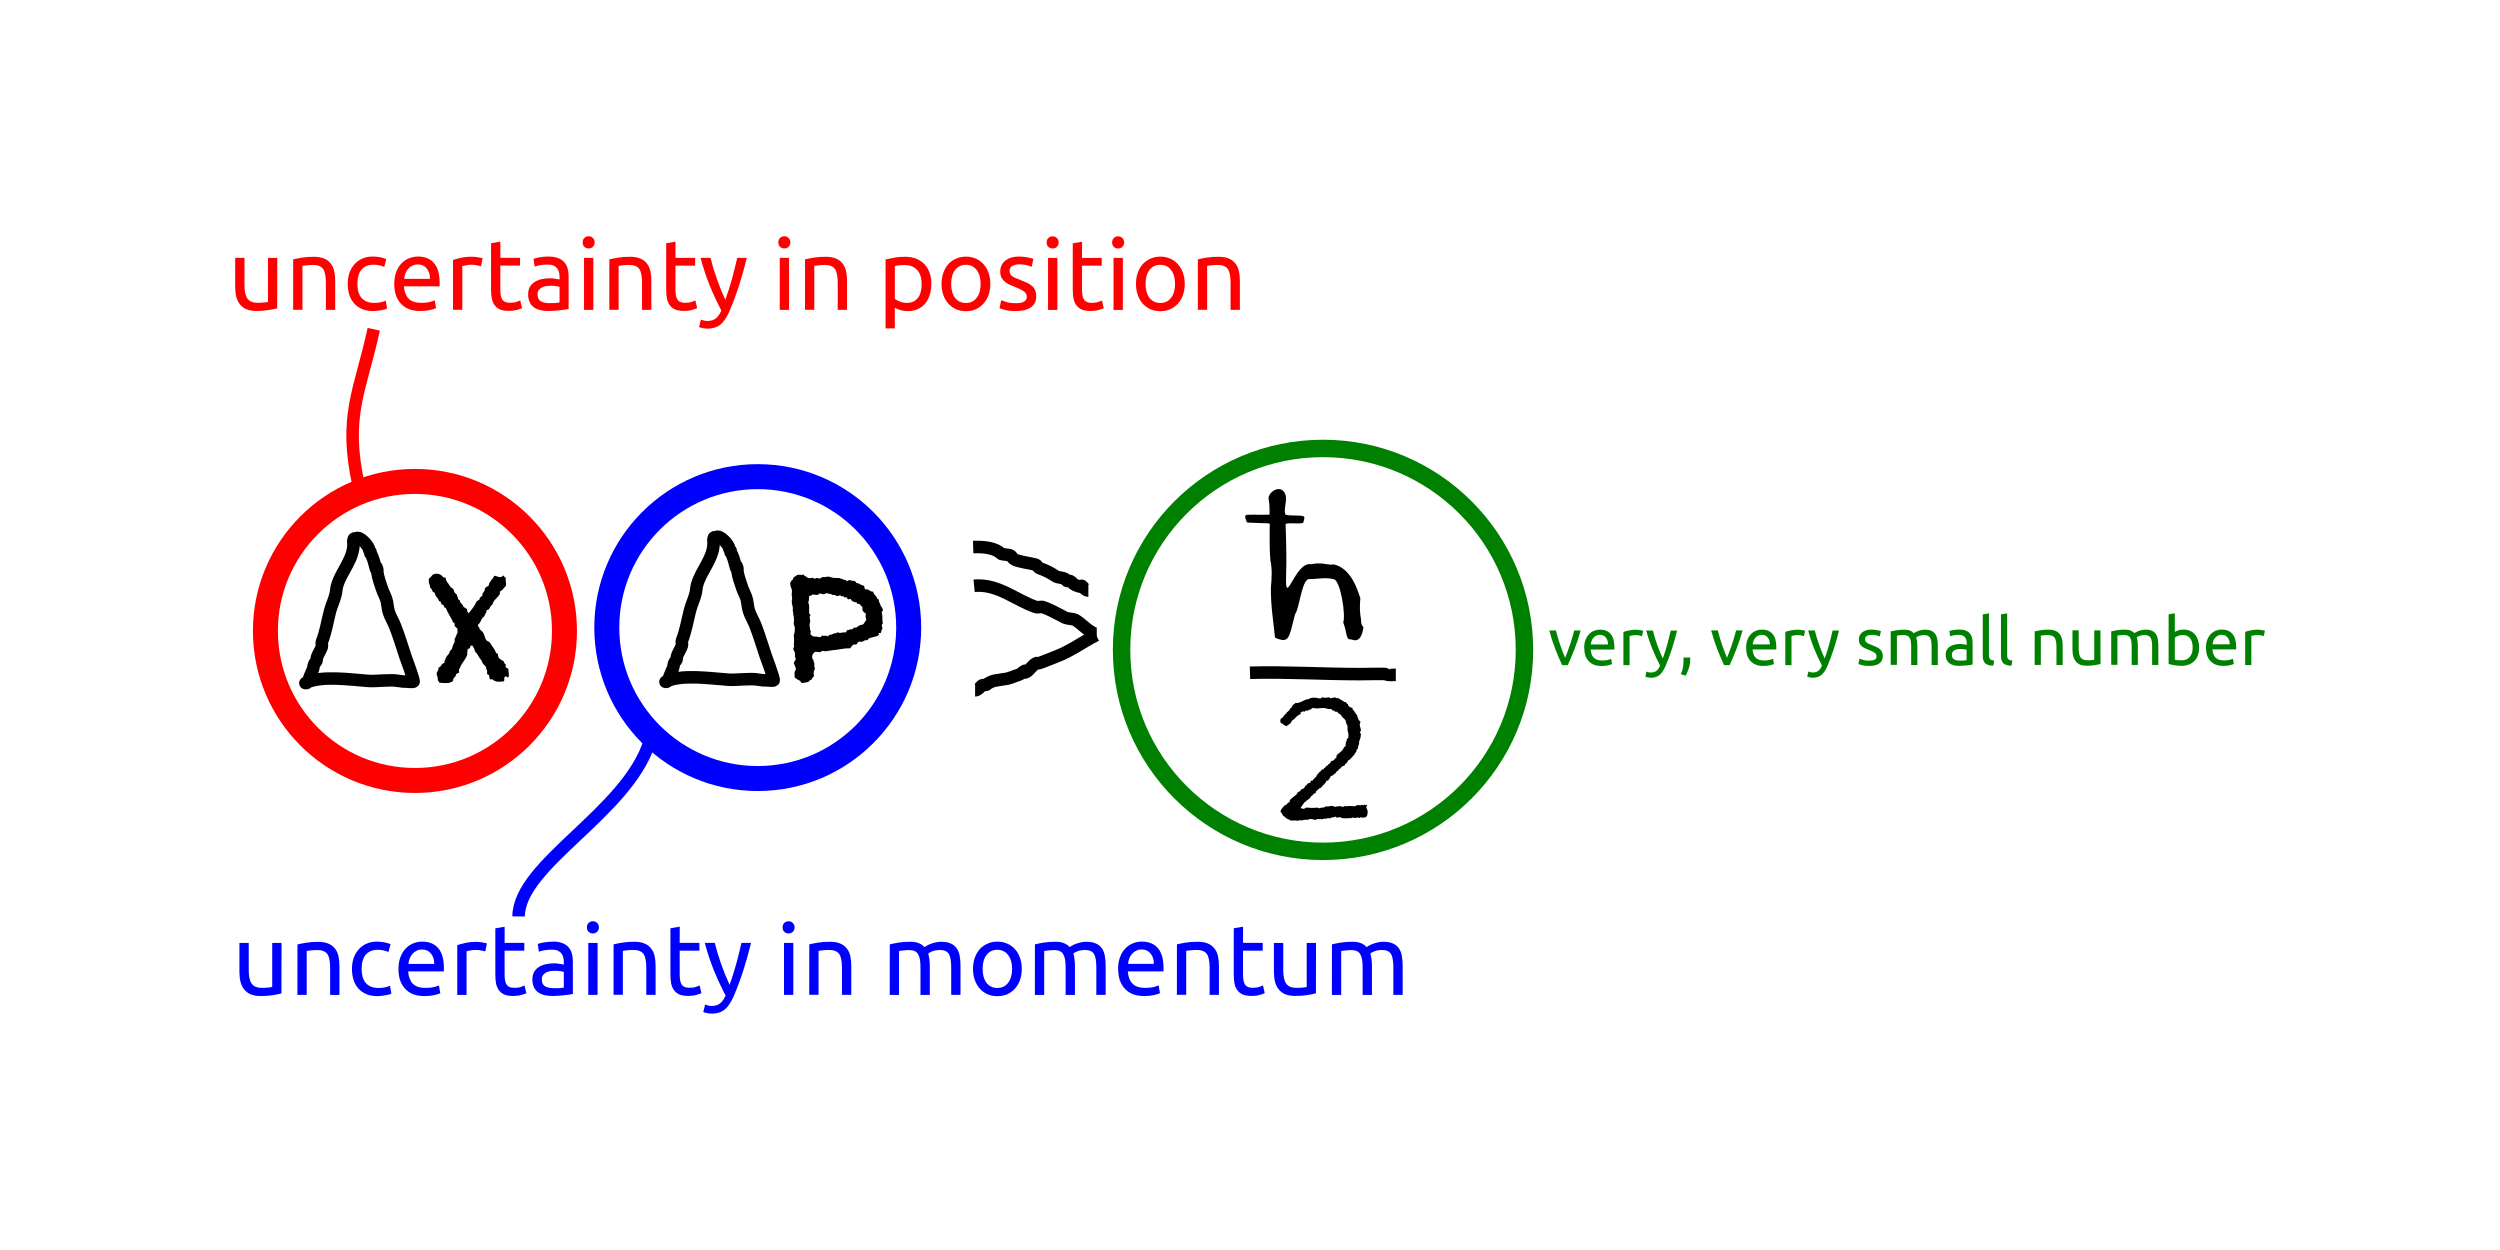 <svg xmlns="http://www.w3.org/2000/svg" viewBox="0 0 52.917 26.458"><g transform="translate(4.397 1.436)"><circle cx="4.386" cy="11.919" r="3.165" fill="none" stroke="red" stroke-width=".529" stroke-dashoffset="420" stroke-linejoin="round" stroke-linecap="round" paint-order="stroke fill markers"/><path fill="none" stroke="red" stroke-width=".265" d="M 3.199,8.857 C 2.868,7.375 3.224,6.863 3.514,5.534"/><path fill="red" d="m 1.47,5.091 q -0.068,0.017 -0.18,0.036 -0.11,0.019 -0.256,0.019 -0.127,0 -0.214,-0.036 -0.087,-0.038 -0.14,-0.106 -0.053,-0.068 -0.076,-0.159 -0.023,-0.093 -0.023,-0.205 v -0.618 h 0.197 v 0.576 q 0,0.201 0.064,0.288 0.064,0.087 0.214,0.087 0.032,0 0.066,-0.002 0.034,-0.002 0.064,-0.004 0.03,-0.004 0.053,-0.006 0.025,-0.004 0.036,-0.008 v -0.929 h 0.197 z m 0.339,-1.037 q 0.068,-0.017 0.18,-0.036 0.112,-0.019 0.258,-0.019 0.131,0 0.218,0.038 0.087,0.036 0.138,0.104 0.053,0.066 0.074,0.159 0.021,0.093 0.021,0.205 v 0.618 h -0.197 v -0.576 q 0,-0.102 -0.015,-0.174 -0.013,-0.072 -0.044,-0.116 -0.032,-0.044 -0.085,-0.064 -0.053,-0.021 -0.131,-0.021 -0.032,0 -0.066,0.002 -0.034,0.002 -0.066,0.006 -0.03,0.002 -0.055,0.006 -0.023,0.004 -0.034,0.006 v 0.929 h -0.197 z m 1.694,1.094 q -0.133,0 -0.235,-0.042 -0.099,-0.042 -0.169,-0.119 -0.068,-0.076 -0.102,-0.18 -0.034,-0.106 -0.034,-0.233 0,-0.127 0.036,-0.233 0.038,-0.106 0.106,-0.182 0.068,-0.078 0.165,-0.121 0.099,-0.044 0.22,-0.044 0.074,0 0.148,0.013 0.074,0.013 0.142,0.04 l -0.044,0.167 q -0.044,-0.021 -0.104,-0.034 -0.057,-0.013 -0.123,-0.013 -0.165,0 -0.254,0.104 -0.087,0.104 -0.087,0.303 0,0.089 0.019,0.163 0.021,0.074 0.064,0.127 0.044,0.053 0.112,0.083 0.068,0.028 0.165,0.028 0.078,0 0.142,-0.015 0.064,-0.015 0.099,-0.032 l 0.028,0.165 q -0.017,0.011 -0.049,0.021 -0.032,0.008 -0.072,0.015 -0.04,0.008 -0.087,0.013 -0.044,0.006 -0.087,0.006 z m 0.445,-0.574 q 0,-0.146 0.042,-0.254 0.042,-0.11 0.112,-0.182 0.07,-0.072 0.161,-0.108 0.091,-0.036 0.186,-0.036 0.222,0 0.341,0.14 0.119,0.138 0.119,0.421 0,0.013 0,0.034 0,0.019 -0.002,0.036 h -0.754 q 0.013,0.171 0.099,0.26 0.087,0.089 0.271,0.089 0.104,0 0.174,-0.017 0.072,-0.019 0.108,-0.036 l 0.028,0.165 q -0.036,0.019 -0.127,0.04 -0.089,0.021 -0.203,0.021 -0.144,0 -0.25,-0.042 -0.104,-0.044 -0.171,-0.121 -0.068,-0.076 -0.102,-0.18 -0.032,-0.106 -0.032,-0.231 z m 0.756,-0.108 q 0.002,-0.133 -0.068,-0.218 -0.068,-0.087 -0.188,-0.087 -0.068,0 -0.121,0.028 -0.051,0.025 -0.087,0.068 -0.036,0.042 -0.057,0.097 -0.019,0.055 -0.025,0.112 z m 0.895,-0.468 q 0.025,0 0.057,0.004 0.034,0.002 0.066,0.008 0.032,0.004 0.057,0.011 0.028,0.004 0.04,0.008 l -0.034,0.171 q -0.023,-0.008 -0.078,-0.019 -0.053,-0.013 -0.138,-0.013 -0.055,0 -0.11,0.013 -0.053,0.011 -0.07,0.015 v 0.925 h -0.197 v -1.054 q 0.07,-0.025 0.174,-0.047 0.104,-0.023 0.233,-0.023 z m 0.595,0.023 h 0.417 v 0.165 H 6.193 v 0.508 q 0,0.083 0.013,0.138 0.013,0.053 0.038,0.085 0.025,0.03 0.064,0.042 0.038,0.013 0.089,0.013 0.089,0 0.142,-0.019 0.055,-0.021 0.076,-0.03 l 0.038,0.163 q -0.03,0.015 -0.104,0.036 -0.074,0.023 -0.169,0.023 -0.112,0 -0.186,-0.028 -0.072,-0.03 -0.116,-0.087 -0.044,-0.057 -0.064,-0.14 -0.017,-0.085 -0.017,-0.195 v -0.982 l 0.197,-0.034 z m 1.039,0.959 q 0.07,0 0.123,-0.002 0.055,-0.004 0.091,-0.013 v -0.328 q -0.021,-0.011 -0.07,-0.017 -0.047,-0.008 -0.114,-0.008 -0.044,0 -0.095,0.006 -0.049,0.006 -0.091,0.028 -0.04,0.019 -0.068,0.055 -0.028,0.034 -0.028,0.091 0,0.106 0.068,0.148 0.068,0.04 0.184,0.04 z M 7.216,3.995 q 0.119,0 0.199,0.032 0.083,0.03 0.131,0.087 0.051,0.055 0.072,0.133 0.021,0.076 0.021,0.169 v 0.688 q -0.025,0.004 -0.072,0.013 -0.044,0.006 -0.102,0.013 -0.057,0.006 -0.125,0.011 -0.066,0.006 -0.131,0.006 -0.093,0 -0.171,-0.019 Q 6.96,5.108 6.903,5.068 6.846,5.026 6.814,4.958 6.782,4.89 6.782,4.795 q 0,-0.091 0.036,-0.157 0.038,-0.066 0.102,-0.106 0.064,-0.04 0.148,-0.059 0.085,-0.019 0.178,-0.019 0.03,0 0.061,0.004 0.032,0.002 0.059,0.008 0.03,0.004 0.051,0.008 0.021,0.004 0.03,0.006 v -0.055 q 0,-0.049 -0.011,-0.095 Q 7.426,4.283 7.398,4.247 7.371,4.208 7.322,4.187 7.275,4.164 7.199,4.164 q -0.097,0 -0.171,0.015 -0.072,0.013 -0.108,0.028 L 6.896,4.043 q 0.038,-0.017 0.127,-0.032 0.089,-0.017 0.193,-0.017 z m 0.946,1.128 H 7.965 v -1.101 H 8.162 Z m -0.099,-1.3 q -0.053,0 -0.091,-0.034 -0.036,-0.036 -0.036,-0.095 0,-0.059 0.036,-0.093 0.038,-0.036 0.091,-0.036 0.053,0 0.089,0.036 0.038,0.034 0.038,0.093 0,0.059 -0.038,0.095 -0.036,0.034 -0.089,0.034 z m 0.438,0.231 q 0.068,-0.017 0.18,-0.036 0.112,-0.019 0.258,-0.019 0.131,0 0.218,0.038 0.087,0.036 0.138,0.104 0.053,0.066 0.074,0.159 0.021,0.093 0.021,0.205 v 0.618 h -0.197 v -0.576 q 0,-0.102 -0.015,-0.174 -0.013,-0.072 -0.044,-0.116 -0.032,-0.044 -0.085,-0.064 -0.053,-0.021 -0.131,-0.021 -0.032,0 -0.066,0.002 -0.034,0.002 -0.066,0.006 -0.03,0.002 -0.055,0.006 -0.023,0.004 -0.034,0.006 v 0.929 h -0.197 z m 1.399,-0.032 h 0.417 v 0.165 H 9.9 v 0.508 q 0,0.083 0.013,0.138 0.013,0.053 0.038,0.085 0.025,0.03 0.064,0.042 0.038,0.013 0.089,0.013 0.089,0 0.142,-0.019 0.055,-0.021 0.076,-0.03 l 0.038,0.163 q -0.03,0.015 -0.104,0.036 -0.074,0.023 -0.169,0.023 -0.112,0 -0.186,-0.028 -0.072,-0.03 -0.116,-0.087 -0.044,-0.057 -0.064,-0.14 -0.017,-0.085 -0.017,-0.195 v -0.982 l 0.197,-0.034 z m 0.538,1.306 q 0.023,0.011 0.059,0.019 0.038,0.011 0.074,0.011 0.116,0 0.182,-0.053 0.066,-0.051 0.119,-0.167 -0.133,-0.254 -0.25,-0.538 -0.114,-0.286 -0.191,-0.578 h 0.212 q 0.023,0.095 0.055,0.205 0.034,0.11 0.074,0.227 0.04,0.116 0.087,0.233 0.047,0.116 0.097,0.224 0.08,-0.222 0.14,-0.44 0.059,-0.218 0.112,-0.449 h 0.203 q -0.076,0.311 -0.169,0.599 -0.093,0.286 -0.201,0.536 -0.042,0.095 -0.089,0.163 -0.044,0.07 -0.1,0.114 -0.055,0.044 -0.125,0.066 -0.068,0.021 -0.155,0.021 -0.023,0 -0.049,-0.004 -0.025,-0.002 -0.051,-0.008 -0.023,-0.004 -0.044,-0.011 -0.019,-0.006 -0.028,-0.011 z m 1.867,-0.205 h -0.197 v -1.101 h 0.197 z m -0.1,-1.3 q -0.053,0 -0.091,-0.034 -0.036,-0.036 -0.036,-0.095 0,-0.059 0.036,-0.093 0.038,-0.036 0.091,-0.036 0.053,0 0.089,0.036 0.038,0.034 0.038,0.093 0,0.059 -0.038,0.095 -0.036,0.034 -0.089,0.034 z m 0.438,0.231 q 0.068,-0.017 0.18,-0.036 0.112,-0.019 0.258,-0.019 0.131,0 0.218,0.038 0.087,0.036 0.138,0.104 0.053,0.066 0.074,0.159 0.021,0.093 0.021,0.205 v 0.618 h -0.197 v -0.576 q 0,-0.102 -0.015,-0.174 -0.013,-0.072 -0.044,-0.116 -0.032,-0.044 -0.085,-0.064 -0.053,-0.021 -0.131,-0.021 -0.032,0 -0.066,0.002 -0.034,0.002 -0.066,0.006 -0.03,0.002 -0.055,0.006 -0.023,0.004 -0.034,0.006 v 0.929 h -0.197 z m 2.468,0.521 q 0,-0.193 -0.095,-0.296 -0.095,-0.104 -0.254,-0.104 -0.089,0 -0.14,0.006 -0.049,0.006 -0.078,0.015 v 0.694 q 0.036,0.03 0.104,0.057 0.068,0.028 0.148,0.028 0.085,0 0.144,-0.03 0.061,-0.032 0.1,-0.085 0.038,-0.055 0.055,-0.127 0.017,-0.074 0.017,-0.159 z m 0.205,0 q 0,0.125 -0.034,0.231 -0.032,0.106 -0.095,0.182 -0.064,0.076 -0.157,0.119 -0.091,0.042 -0.21,0.042 -0.095,0 -0.169,-0.025 -0.072,-0.025 -0.108,-0.049 V 5.515 H 14.348 V 4.056 q 0.07,-0.017 0.174,-0.036 0.106,-0.021 0.243,-0.021 0.127,0 0.229,0.04 0.102,0.04 0.174,0.114 0.072,0.074 0.11,0.182 0.04,0.106 0.04,0.239 z m 1.249,-0.002 q 0,0.131 -0.038,0.237 -0.038,0.106 -0.108,0.182 -0.068,0.076 -0.163,0.119 -0.095,0.04 -0.207,0.04 -0.112,0 -0.207,-0.04 -0.095,-0.042 -0.165,-0.119 -0.068,-0.076 -0.106,-0.182 -0.038,-0.106 -0.038,-0.237 0,-0.129 0.038,-0.235 0.038,-0.108 0.106,-0.184 0.07,-0.076 0.165,-0.116 0.095,-0.042 0.207,-0.042 0.112,0 0.207,0.042 0.095,0.04 0.163,0.116 0.07,0.076 0.108,0.184 0.038,0.106 0.038,0.235 z m -0.205,0 q 0,-0.186 -0.085,-0.294 -0.083,-0.11 -0.227,-0.11 -0.144,0 -0.229,0.11 -0.083,0.108 -0.083,0.294 0,0.186 0.083,0.296 0.085,0.108 0.229,0.108 0.144,0 0.227,-0.108 0.085,-0.11 0.085,-0.296 z m 0.739,0.409 q 0.121,0 0.178,-0.032 0.059,-0.032 0.059,-0.102 0,-0.072 -0.057,-0.114 -0.057,-0.042 -0.188,-0.095 -0.064,-0.025 -0.123,-0.051 -0.057,-0.028 -0.1,-0.064 -0.042,-0.036 -0.068,-0.087 -0.025,-0.051 -0.025,-0.125 0,-0.146 0.108,-0.231 0.108,-0.087 0.294,-0.087 0.047,0 0.093,0.006 0.047,0.004 0.087,0.013 0.04,0.006 0.07,0.015 0.032,0.008 0.049,0.015 l -0.036,0.169 q -0.032,-0.017 -0.1,-0.034 -0.068,-0.019 -0.163,-0.019 -0.083,0 -0.144,0.034 -0.061,0.032 -0.061,0.102 0,0.036 0.013,0.064 0.015,0.028 0.042,0.051 0.03,0.021 0.072,0.04 0.042,0.019 0.102,0.04 0.078,0.03 0.14,0.059 0.061,0.028 0.104,0.066 0.044,0.038 0.068,0.093 0.023,0.053 0.023,0.131 0,0.152 -0.114,0.231 -0.112,0.078 -0.322,0.078 -0.146,0 -0.229,-0.025 -0.083,-0.023 -0.112,-0.036 l 0.036,-0.169 q 0.034,0.013 0.108,0.038 0.074,0.025 0.197,0.025 z m 0.885,0.142 h -0.197 v -1.101 h 0.197 z m -0.1,-1.3 q -0.053,0 -0.091,-0.034 -0.036,-0.036 -0.036,-0.095 0,-0.059 0.036,-0.093 0.038,-0.036 0.091,-0.036 0.053,0 0.089,0.036 0.038,0.034 0.038,0.093 0,0.059 -0.038,0.095 -0.036,0.034 -0.089,0.034 z m 0.622,0.199 h 0.417 v 0.165 h -0.417 v 0.508 q 0,0.083 0.013,0.138 0.013,0.053 0.038,0.085 0.025,0.03 0.064,0.042 0.038,0.013 0.089,0.013 0.089,0 0.142,-0.019 0.055,-0.021 0.076,-0.03 l 0.038,0.163 q -0.03,0.015 -0.104,0.036 -0.074,0.023 -0.169,0.023 -0.112,0 -0.186,-0.028 -0.072,-0.03 -0.116,-0.087 -0.044,-0.057 -0.064,-0.14 -0.017,-0.085 -0.017,-0.195 v -0.982 l 0.197,-0.034 z m 0.864,1.101 h -0.197 v -1.101 h 0.197 z m -0.1,-1.3 q -0.053,0 -0.091,-0.034 -0.036,-0.036 -0.036,-0.095 0,-0.059 0.036,-0.093 0.038,-0.036 0.091,-0.036 0.053,0 0.089,0.036 0.038,0.034 0.038,0.093 0,0.059 -0.038,0.095 -0.036,0.034 -0.089,0.034 z m 1.41,0.749 q 0,0.131 -0.038,0.237 -0.038,0.106 -0.108,0.182 -0.068,0.076 -0.163,0.119 -0.095,0.04 -0.207,0.04 -0.112,0 -0.207,-0.04 -0.095,-0.042 -0.165,-0.119 -0.068,-0.076 -0.106,-0.182 -0.038,-0.106 -0.038,-0.237 0,-0.129 0.038,-0.235 0.038,-0.108 0.106,-0.184 0.07,-0.076 0.165,-0.116 0.095,-0.042 0.207,-0.042 0.112,0 0.207,0.042 0.095,0.04 0.163,0.116 0.07,0.076 0.108,0.184 0.038,0.106 0.038,0.235 z m -0.205,0 q 0,-0.186 -0.085,-0.294 -0.083,-0.11 -0.227,-0.11 -0.144,0 -0.229,0.11 -0.083,0.108 -0.083,0.294 0,0.186 0.083,0.296 0.085,0.108 0.229,0.108 0.144,0 0.227,-0.108 0.085,-0.11 0.085,-0.296 z m 0.483,-0.519 q 0.068,-0.017 0.18,-0.036 0.112,-0.019 0.258,-0.019 0.131,0 0.218,0.038 0.087,0.036 0.138,0.104 0.053,0.066 0.074,0.159 0.021,0.093 0.021,0.205 v 0.618 h -0.197 v -0.576 q 0,-0.102 -0.015,-0.174 -0.013,-0.072 -0.044,-0.116 -0.032,-0.044 -0.085,-0.064 -0.053,-0.021 -0.131,-0.021 -0.032,0 -0.066,0.002 -0.034,0.002 -0.066,0.006 -0.03,0.002 -0.055,0.006 -0.023,0.004 -0.034,0.006 v 0.929 h -0.197 z" style="-inkscape-font-specification:Ubuntu" font-size="2.117" font-family="Ubuntu" letter-spacing="0" word-spacing="0"/><circle cx="11.642" cy="11.848" r="3.195" fill="none" stroke="#00f" stroke-width=".529" stroke-dashoffset="420" stroke-linejoin="round" stroke-linecap="round" paint-order="stroke fill markers"/><path fill="none" stroke="#00f" stroke-width=".265" d="m 9.354,14.261 c -0.471,1.506 -2.764,2.587 -2.774,3.701"/><path fill="#00f" d="m 1.56,19.592 q -0.068,0.017 -0.18,0.036 -0.11,0.019 -0.256,0.019 -0.127,0 -0.214,-0.036 -0.087,-0.038 -0.14,-0.106 -0.053,-0.068 -0.076,-0.159 -0.023,-0.093 -0.023,-0.205 V 18.523 h 0.197 v 0.576 q 0,0.201 0.064,0.288 0.064,0.087 0.214,0.087 0.032,0 0.066,-0.002 0.034,-0.002 0.064,-0.004 0.03,-0.004 0.053,-0.006 0.025,-0.004 0.036,-0.009 V 18.523 h 0.197 z m 0.339,-1.037 q 0.068,-0.017 0.18,-0.036 0.112,-0.019 0.258,-0.019 0.131,0 0.218,0.038 0.087,0.036 0.138,0.104 0.053,0.066 0.074,0.159 0.021,0.093 0.021,0.205 v 0.618 h -0.197 v -0.576 q 0,-0.102 -0.015,-0.174 -0.013,-0.072 -0.044,-0.116 -0.032,-0.044 -0.085,-0.064 -0.053,-0.021 -0.131,-0.021 -0.032,0 -0.066,0.002 -0.034,0.002 -0.066,0.006 -0.03,0.002 -0.055,0.006 -0.023,0.004 -0.034,0.006 v 0.929 h -0.197 z m 1.694,1.094 q -0.133,0 -0.235,-0.042 -0.099,-0.042 -0.169,-0.119 -0.068,-0.076 -0.102,-0.18 -0.034,-0.106 -0.034,-0.233 0,-0.127 0.036,-0.233 0.038,-0.106 0.106,-0.182 0.068,-0.078 0.165,-0.121 0.099,-0.044 0.22,-0.044 0.074,0 0.148,0.013 0.074,0.013 0.142,0.04 l -0.044,0.167 q -0.044,-0.021 -0.104,-0.034 -0.057,-0.013 -0.123,-0.013 -0.165,0 -0.254,0.104 -0.087,0.104 -0.087,0.303 0,0.089 0.019,0.163 0.021,0.074 0.064,0.127 0.044,0.053 0.112,0.083 0.068,0.028 0.165,0.028 0.078,0 0.142,-0.015 0.064,-0.015 0.099,-0.032 l 0.028,0.165 q -0.017,0.011 -0.049,0.021 -0.032,0.009 -0.072,0.015 -0.04,0.009 -0.087,0.013 -0.044,0.006 -0.087,0.006 z m 0.445,-0.574 q 0,-0.146 0.042,-0.254 0.042,-0.11 0.112,-0.182 0.07,-0.072 0.161,-0.108 0.091,-0.036 0.186,-0.036 0.222,0 0.341,0.14 0.119,0.138 0.119,0.421 0,0.013 0,0.034 0,0.019 -0.002,0.036 H 4.242 q 0.013,0.171 0.099,0.26 0.087,0.089 0.271,0.089 0.104,0 0.174,-0.017 0.072,-0.019 0.108,-0.036 l 0.028,0.165 q -0.036,0.019 -0.127,0.04 -0.089,0.021 -0.203,0.021 -0.144,0 -0.25,-0.042 -0.104,-0.044 -0.171,-0.121 -0.068,-0.076 -0.102,-0.18 -0.032,-0.106 -0.032,-0.231 z m 0.756,-0.108 q 0.002,-0.133 -0.068,-0.218 -0.068,-0.087 -0.188,-0.087 -0.068,0 -0.121,0.028 -0.051,0.025 -0.087,0.068 -0.036,0.042 -0.057,0.097 -0.019,0.055 -0.025,0.112 z m 0.895,-0.468 q 0.025,0 0.057,0.004 0.034,0.002 0.066,0.009 0.032,0.004 0.057,0.011 0.028,0.004 0.04,0.009 l -0.034,0.171 q -0.023,-0.009 -0.078,-0.019 -0.053,-0.013 -0.138,-0.013 -0.055,0 -0.11,0.013 -0.053,0.011 -0.07,0.015 v 0.925 h -0.197 v -1.054 q 0.07,-0.025 0.174,-0.047 0.104,-0.023 0.233,-0.023 z m 0.595,0.023 h 0.417 v 0.165 h -0.417 v 0.508 q 0,0.083 0.013,0.138 0.013,0.053 0.038,0.085 0.025,0.03 0.064,0.042 0.038,0.013 0.089,0.013 0.089,0 0.142,-0.019 0.055,-0.021 0.076,-0.03 l 0.038,0.163 q -0.03,0.015 -0.104,0.036 -0.074,0.023 -0.169,0.023 -0.112,0 -0.186,-0.028 -0.072,-0.03 -0.116,-0.087 -0.044,-0.057 -0.064,-0.14 -0.017,-0.085 -0.017,-0.195 v -0.982 l 0.197,-0.034 z m 1.039,0.959 q 0.07,0 0.123,-0.002 0.055,-0.004 0.091,-0.013 v -0.328 q -0.021,-0.011 -0.07,-0.017 -0.047,-0.009 -0.114,-0.009 -0.044,0 -0.095,0.006 -0.049,0.006 -0.091,0.028 -0.04,0.019 -0.068,0.055 -0.028,0.034 -0.028,0.091 0,0.106 0.068,0.148 0.068,0.04 0.184,0.04 z m -0.017,-0.987 q 0.119,0 0.199,0.032 0.083,0.03 0.131,0.087 0.051,0.055 0.072,0.133 0.021,0.076 0.021,0.169 v 0.688 q -0.025,0.004 -0.072,0.013 -0.044,0.006 -0.102,0.013 -0.057,0.006 -0.125,0.011 -0.066,0.006 -0.131,0.006 -0.093,0 -0.171,-0.019 -0.078,-0.019 -0.135,-0.059 -0.057,-0.042 -0.089,-0.11 -0.032,-0.068 -0.032,-0.163 0,-0.091 0.036,-0.157 0.038,-0.066 0.102,-0.106 0.064,-0.04 0.148,-0.059 0.085,-0.019 0.178,-0.019 0.03,0 0.061,0.004 0.032,0.002 0.059,0.009 0.03,0.004 0.051,0.009 0.021,0.004 0.03,0.006 v -0.055 q 0,-0.049 -0.011,-0.095 -0.011,-0.049 -0.038,-0.085 -0.028,-0.038 -0.076,-0.059 Q 7.365,18.665 7.288,18.665 q -0.097,0 -0.171,0.015 -0.072,0.013 -0.108,0.028 l -0.023,-0.163 q 0.038,-0.017 0.127,-0.032 0.089,-0.017 0.193,-0.017 z m 0.946,1.128 H 8.055 V 18.523 h 0.197 z m -0.099,-1.3 q -0.053,0 -0.091,-0.034 -0.036,-0.036 -0.036,-0.095 0,-0.059 0.036,-0.093 0.038,-0.036 0.091,-0.036 0.053,0 0.089,0.036 0.038,0.034 0.038,0.093 0,0.059 -0.038,0.095 -0.036,0.034 -0.089,0.034 z m 0.438,0.231 q 0.068,-0.017 0.18,-0.036 0.112,-0.019 0.258,-0.019 0.131,0 0.218,0.038 0.087,0.036 0.138,0.104 0.053,0.066 0.074,0.159 0.021,0.093 0.021,0.205 v 0.618 H 9.283 v -0.576 q 0,-0.102 -0.015,-0.174 -0.013,-0.072 -0.044,-0.116 -0.032,-0.044 -0.085,-0.064 -0.053,-0.021 -0.131,-0.021 -0.032,0 -0.066,0.002 -0.034,0.002 -0.066,0.006 -0.03,0.002 -0.055,0.006 -0.023,0.004 -0.034,0.006 v 0.929 h -0.197 z m 1.399,-0.032 h 0.417 v 0.165 H 9.99 v 0.508 q 0,0.083 0.013,0.138 0.013,0.053 0.038,0.085 0.025,0.03 0.064,0.042 0.038,0.013 0.089,0.013 0.089,0 0.142,-0.019 0.055,-0.021 0.076,-0.03 l 0.038,0.163 q -0.03,0.015 -0.104,0.036 -0.074,0.023 -0.169,0.023 -0.112,0 -0.186,-0.028 -0.072,-0.03 -0.116,-0.087 -0.044,-0.057 -0.064,-0.14 -0.017,-0.085 -0.017,-0.195 v -0.982 l 0.197,-0.034 z m 0.538,1.306 q 0.023,0.011 0.059,0.019 0.038,0.011 0.074,0.011 0.116,0 0.182,-0.053 0.066,-0.051 0.119,-0.167 -0.133,-0.254 -0.25,-0.538 -0.114,-0.286 -0.191,-0.578 h 0.212 q 0.023,0.095 0.055,0.205 0.034,0.11 0.074,0.227 0.04,0.116 0.087,0.233 0.047,0.116 0.097,0.224 0.08,-0.222 0.14,-0.44 0.059,-0.218 0.112,-0.449 h 0.203 q -0.076,0.311 -0.169,0.599 -0.093,0.286 -0.201,0.536 -0.042,0.095 -0.089,0.163 -0.044,0.07 -0.1,0.114 -0.055,0.044 -0.125,0.066 -0.068,0.021 -0.155,0.021 -0.023,0 -0.049,-0.004 -0.025,-0.002 -0.051,-0.009 -0.023,-0.004 -0.044,-0.011 -0.019,-0.006 -0.028,-0.011 z m 1.867,-0.205 H 12.198 V 18.523 h 0.197 z m -0.1,-1.3 q -0.053,0 -0.091,-0.034 -0.036,-0.036 -0.036,-0.095 0,-0.059 0.036,-0.093 0.038,-0.036 0.091,-0.036 0.053,0 0.089,0.036 0.038,0.034 0.038,0.093 0,0.059 -0.038,0.095 -0.036,0.034 -0.089,0.034 z m 0.438,0.231 q 0.068,-0.017 0.18,-0.036 0.112,-0.019 0.258,-0.019 0.131,0 0.218,0.038 0.087,0.036 0.138,0.104 0.053,0.066 0.074,0.159 0.021,0.093 0.021,0.205 v 0.618 h -0.197 v -0.576 q 0,-0.102 -0.015,-0.174 -0.013,-0.072 -0.044,-0.116 -0.032,-0.044 -0.085,-0.064 -0.053,-0.021 -0.131,-0.021 -0.032,0 -0.066,0.002 -0.034,0.002 -0.066,0.006 -0.03,0.002 -0.055,0.006 -0.023,0.004 -0.034,0.006 v 0.929 h -0.197 z m 1.704,0 q 0.068,-0.017 0.178,-0.036 0.112,-0.019 0.258,-0.019 0.106,0 0.178,0.03 0.072,0.028 0.121,0.083 0.015,-0.011 0.047,-0.03 0.032,-0.019 0.078,-0.036 0.047,-0.019 0.104,-0.032 0.057,-0.015 0.123,-0.015 0.127,0 0.207,0.038 0.08,0.036 0.125,0.104 0.047,0.068 0.061,0.161 0.017,0.093 0.017,0.203 v 0.618 h -0.197 v -0.576 q 0,-0.097 -0.011,-0.167 -0.009,-0.07 -0.036,-0.116 -0.025,-0.047 -0.072,-0.068 -0.044,-0.023 -0.116,-0.023 -0.1,0 -0.165,0.028 -0.064,0.025 -0.087,0.047 0.017,0.055 0.025,0.121 0.009,0.066 0.009,0.138 v 0.618 h -0.197 v -0.576 q 0,-0.097 -0.011,-0.167 -0.011,-0.07 -0.038,-0.116 -0.025,-0.047 -0.072,-0.068 -0.044,-0.023 -0.114,-0.023 -0.03,0 -0.064,0.002 -0.034,0.002 -0.066,0.006 -0.03,0.002 -0.055,0.006 -0.025,0.004 -0.034,0.006 v 0.929 h -0.197 z m 2.794,0.519 q 0,0.131 -0.038,0.237 -0.038,0.106 -0.108,0.182 -0.068,0.076 -0.163,0.119 -0.095,0.04 -0.207,0.04 -0.112,0 -0.207,-0.04 -0.095,-0.042 -0.165,-0.119 -0.068,-0.076 -0.106,-0.182 -0.038,-0.106 -0.038,-0.237 0,-0.129 0.038,-0.235 0.038,-0.108 0.106,-0.184 0.07,-0.076 0.165,-0.116 0.095,-0.042 0.207,-0.042 0.112,0 0.207,0.042 0.095,0.04 0.163,0.116 0.07,0.076 0.108,0.184 0.038,0.106 0.038,0.235 z m -0.205,0 q 0,-0.186 -0.085,-0.294 -0.083,-0.11 -0.227,-0.11 -0.144,0 -0.229,0.11 -0.083,0.108 -0.083,0.294 0,0.186 0.083,0.296 0.085,0.108 0.229,0.108 0.144,0 0.227,-0.108 0.085,-0.11 0.085,-0.296 z m 0.483,-0.519 q 0.068,-0.017 0.178,-0.036 0.112,-0.019 0.258,-0.019 0.106,0 0.178,0.03 0.072,0.028 0.121,0.083 0.015,-0.011 0.047,-0.03 0.032,-0.019 0.078,-0.036 0.047,-0.019 0.104,-0.032 0.057,-0.015 0.123,-0.015 0.127,0 0.207,0.038 0.08,0.036 0.125,0.104 0.047,0.068 0.061,0.161 0.017,0.093 0.017,0.203 v 0.618 h -0.197 v -0.576 q 0,-0.097 -0.011,-0.167 -0.009,-0.07 -0.036,-0.116 -0.025,-0.047 -0.072,-0.068 -0.044,-0.023 -0.116,-0.023 -0.1,0 -0.165,0.028 -0.064,0.025 -0.087,0.047 0.017,0.055 0.025,0.121 0.009,0.066 0.009,0.138 v 0.618 h -0.197 v -0.576 q 0,-0.097 -0.011,-0.167 -0.011,-0.07 -0.038,-0.116 -0.025,-0.047 -0.072,-0.068 -0.044,-0.023 -0.114,-0.023 -0.03,0 -0.064,0.002 -0.034,0.002 -0.066,0.006 -0.03,0.002 -0.055,0.006 -0.025,0.004 -0.034,0.006 v 0.929 h -0.197 z m 1.761,0.521 q 0,-0.146 0.042,-0.254 0.042,-0.11 0.112,-0.182 0.07,-0.072 0.161,-0.108 0.091,-0.036 0.186,-0.036 0.222,0 0.341,0.14 0.119,0.138 0.119,0.421 0,0.013 0,0.034 0,0.019 -0.002,0.036 h -0.754 q 0.013,0.171 0.1,0.26 0.087,0.089 0.271,0.089 0.104,0 0.174,-0.017 0.072,-0.019 0.108,-0.036 l 0.028,0.165 q -0.036,0.019 -0.127,0.04 -0.089,0.021 -0.203,0.021 -0.144,0 -0.25,-0.042 -0.104,-0.044 -0.171,-0.121 -0.068,-0.076 -0.102,-0.18 -0.032,-0.106 -0.032,-0.231 z m 0.756,-0.108 q 0.002,-0.133 -0.068,-0.218 -0.068,-0.087 -0.188,-0.087 -0.068,0 -0.121,0.028 -0.051,0.025 -0.087,0.068 -0.036,0.042 -0.057,0.097 -0.019,0.055 -0.025,0.112 z m 0.489,-0.413 q 0.068,-0.017 0.18,-0.036 0.112,-0.019 0.258,-0.019 0.131,0 0.218,0.038 0.087,0.036 0.138,0.104 0.053,0.066 0.074,0.159 0.021,0.093 0.021,0.205 v 0.618 h -0.197 v -0.576 q 0,-0.102 -0.015,-0.174 -0.013,-0.072 -0.044,-0.116 -0.032,-0.044 -0.085,-0.064 -0.053,-0.021 -0.131,-0.021 -0.032,0 -0.066,0.002 -0.034,0.002 -0.066,0.006 -0.03,0.002 -0.055,0.006 -0.023,0.004 -0.034,0.006 v 0.929 h -0.197 z m 1.399,-0.032 h 0.417 v 0.165 h -0.417 v 0.508 q 0,0.083 0.013,0.138 0.013,0.053 0.038,0.085 0.025,0.03 0.064,0.042 0.038,0.013 0.089,0.013 0.089,0 0.142,-0.019 0.055,-0.021 0.076,-0.03 l 0.038,0.163 q -0.03,0.015 -0.104,0.036 -0.074,0.023 -0.169,0.023 -0.112,0 -0.186,-0.028 -0.072,-0.03 -0.116,-0.087 -0.044,-0.057 -0.064,-0.14 -0.017,-0.085 -0.017,-0.195 v -0.982 l 0.197,-0.034 z m 1.543,1.069 q -0.068,0.017 -0.18,0.036 -0.11,0.019 -0.256,0.019 -0.127,0 -0.214,-0.036 -0.087,-0.038 -0.14,-0.106 -0.053,-0.068 -0.076,-0.159 -0.023,-0.093 -0.023,-0.205 V 18.523 h 0.197 v 0.576 q 0,0.201 0.064,0.288 0.064,0.087 0.214,0.087 0.032,0 0.066,-0.002 0.034,-0.002 0.064,-0.004 0.03,-0.004 0.053,-0.006 0.025,-0.004 0.036,-0.009 V 18.523 h 0.197 z m 0.339,-1.037 q 0.068,-0.017 0.178,-0.036 0.112,-0.019 0.258,-0.019 0.106,0 0.178,0.03 0.072,0.028 0.121,0.083 0.015,-0.011 0.047,-0.03 0.032,-0.019 0.078,-0.036 0.047,-0.019 0.104,-0.032 0.057,-0.015 0.123,-0.015 0.127,0 0.207,0.038 0.08,0.036 0.125,0.104 0.047,0.068 0.061,0.161 0.017,0.093 0.017,0.203 v 0.618 h -0.197 v -0.576 q 0,-0.097 -0.011,-0.167 -0.009,-0.07 -0.036,-0.116 -0.025,-0.047 -0.072,-0.068 -0.044,-0.023 -0.116,-0.023 -0.1,0 -0.165,0.028 -0.064,0.025 -0.087,0.047 0.017,0.055 0.025,0.121 0.009,0.066 0.009,0.138 v 0.618 h -0.197 v -0.576 q 0,-0.097 -0.011,-0.167 -0.011,-0.07 -0.038,-0.116 -0.025,-0.047 -0.072,-0.068 -0.044,-0.023 -0.114,-0.023 -0.03,0 -0.064,0.002 -0.034,0.002 -0.066,0.006 -0.03,0.002 -0.055,0.006 -0.025,0.004 -0.034,0.006 v 0.929 h -0.197 z" style="line-height:5.292px;-inkscape-font-specification:Ubuntu" font-size="2.117" font-family="Ubuntu" letter-spacing="0" word-spacing="0"/><path d="M 6.36,12.907 Q 6.347,12.903 6.335,12.894 6.326,12.886 6.314,12.878 6.269,12.894 6.277,12.927 6.285,12.956 6.269,12.985 6.215,12.994 6.14,12.994 6.066,12.989 6.033,12.944 q -0.017,0 -0.033,0 -0.017,0 -0.033,-0.004 0.004,-0.017 -0.004,-0.029 -0.004,-0.013 -0.004,-0.025 0,-0.033 -0.013,-0.037 -0.012,-0.004 -0.033,-0.017 v -0.074 q 0,-0.012 -0.012,-0.025 Q 5.888,12.717 5.892,12.688 5.884,12.671 5.851,12.638 5.822,12.605 5.814,12.597 5.818,12.576 5.806,12.572 5.797,12.568 5.801,12.551 5.76,12.506 5.731,12.452 5.702,12.398 5.657,12.353 5.644,12.283 5.599,12.225 q -0.029,0 -0.037,0.016 -0.005,0.013 -0.009,0.025 -0.004,0.012 -0.012,0.025 -0.008,0.008 -0.037,0.004 -0.004,0.033 -0.009,0.07 -0.004,0.037 -0.004,0.07 -0.033,0.067 -0.062,0.108 -0.024,0.041 -0.049,0.074 -0.021,0.029 -0.033,0.062 -0.009,0.029 -0.029,0.054 v 0.07 q -0.021,0.009 -0.037,0.017 -0.013,0.004 -0.025,0.016 0,0.025 -0.013,0.042 -0.008,0.012 -0.02,0.025 -0.013,0.012 -0.025,0.029 -0.008,0.016 -0.004,0.045 -0.058,0.046 -0.141,0.046 -0.078,0 -0.149,-0.009 Q 4.896,12.994 4.888,12.989 4.884,12.981 4.879,12.977 4.875,12.969 4.871,12.956 4.867,12.944 4.867,12.911 4.867,12.89 4.855,12.87 4.846,12.849 4.846,12.828 q 0,-0.033 0.021,-0.062 0.021,-0.033 0.021,-0.074 0.041,-0.013 0.058,-0.05 0.02,-0.037 0.066,-0.049 -0.008,-0.034 0.004,-0.046 0.016,-0.012 0.016,-0.041 0.029,-0.062 0.058,-0.087 0.029,-0.025 0.033,-0.074 0.046,-0.029 0.058,-0.087 0.013,-0.058 0.046,-0.104 -0.004,-0.012 0,-0.029 0.004,-0.016 -0.004,-0.029 0.02,-0.033 0.033,-0.07 0.016,-0.041 0.033,-0.078 0,-0.021 -0.004,-0.038 Q 5.281,11.894 5.289,11.873 5.26,11.844 5.239,11.828 5.218,11.807 5.227,11.762 5.214,11.741 5.185,11.733 5.19,11.712 5.181,11.704 5.173,11.691 5.165,11.675 5.136,11.617 5.103,11.563 5.07,11.509 5.049,11.452 5.037,11.423 5.008,11.423 5.008,11.365 4.946,11.356 4.942,11.328 4.933,11.311 4.929,11.29 4.896,11.29 4.884,11.241 4.846,11.204 4.813,11.162 4.801,11.108 4.764,11.1 4.751,11.063 4.743,11.026 4.71,11.009 4.702,10.951 4.689,10.914 4.673,10.877 4.681,10.815 q 0.046,-0.041 0.07,-0.075 0.029,-0.033 0.1,-0.033 0.037,0 0.074,0.021 0.037,0.021 0.058,0.054 0.012,0 0.025,0.004 0.012,0.004 0.029,0.008 -0.005,0.029 0.016,0.066 0.021,0.038 0.041,0.058 l 0.025,0.042 q 0.021,0.033 0.042,0.045 0.024,0.012 0.041,0.033 0.012,0.054 0.029,0.075 0.021,0.02 0.045,0.041 -0.004,0.025 0.009,0.041 0.012,0.013 0.012,0.033 0,0.025 0.017,0.029 0.016,0.004 0.024,0.021 -0.004,0.012 0.005,0.029 0.012,0.012 0.024,0.029 0.013,0.012 0.025,0.029 0.013,0.016 0.017,0.037 0.02,0.012 0.037,0.029 0.021,0.016 0.045,0.025 -0.004,0.033 0.004,0.049 0.013,0.017 0.025,0.042 0.05,-0.058 0.095,-0.12 Q 5.661,11.361 5.694,11.29 5.71,11.282 5.719,11.274 5.731,11.266 5.748,11.261 5.752,11.204 5.814,11.175 5.81,11.146 5.818,11.129 5.826,11.113 5.839,11.096 5.851,11.079 5.859,11.067 5.868,11.051 5.863,11.026 5.892,10.98 5.946,10.964 5.95,10.927 5.963,10.902 q 0.016,-0.029 0.033,-0.05 0.02,-0.025 0.037,-0.045 0.021,-0.025 0.033,-0.058 0.021,0.004 0.045,0.012 0.025,0.008 0.05,0.017 0.029,0.004 0.05,0 0.024,-0.004 0.037,-0.029 0.025,-0.004 0.029,0.02 0.004,0.021 0.033,0.021 -0.008,0.046 0,0.087 0.008,0.037 0.004,0.083 -0.033,0.033 -0.058,0.066 -0.021,0.033 -0.066,0.053 0,0.021 -0.008,0.038 Q 6.178,11.129 6.178,11.15 6.124,11.216 6.083,11.257 6.041,11.299 6.029,11.356 6,11.377 5.983,11.406 5.967,11.435 5.95,11.464 q -0.012,0 -0.025,0.008 -0.012,0.004 -0.024,0.008 0.004,0.025 -0.005,0.042 -0.004,0.012 -0.012,0.025 -0.008,0.012 -0.016,0.024 -0.009,0.013 -0.009,0.034 -0.049,0.033 -0.074,0.09 -0.021,0.058 -0.066,0.096 -0.004,0.02 0.016,0.041 0.013,0.016 0.017,0.037 0.008,0.017 0.025,0.033 0.033,0.025 0.045,0.042 0.025,0.037 0.037,0.082 0.013,0.042 0.033,0.083 0.017,0.021 0.046,0.033 0.029,0.008 0.037,0.029 0.033,0.045 0.066,0.099 0.037,0.05 0.058,0.103 0.012,0.029 0.041,0.025 0,0.066 0.033,0.104 0.038,0.033 0.091,0.057 0.009,0.046 0.046,0.071 -0.012,0.045 0.004,0.062 0.017,0.016 0.05,0.029 0,0.041 0.008,0.099 0.008,0.054 -0.012,0.087 z" style="font-variant-ligatures:normal;font-variant-caps:normal;font-variant-numeric:normal;font-feature-settings:normal"/><path d="m 14.289,11.762 q -0.009,0.008 -0.017,0.02 -0.004,0.009 -0.004,0.017 0,0.016 0.004,0.029 0.008,0.012 0.008,0.025 0,0.02 -0.016,0.053 -0.012,0.029 -0.012,0.054 -0.021,0 -0.042,0.004 -0.02,0.004 0,0.033 -0.012,0.009 -0.02,0.017 -0.005,0.004 -0.013,0.012 -0.054,0.013 -0.078,0.021 -0.025,0.008 -0.05,0.012 -0.025,0.004 -0.05,0.017 -0.02,0.008 -0.033,0.041 -0.029,-0.008 -0.049,0 -0.017,0.004 -0.038,0.017 -0.016,0.008 -0.037,0.016 -0.02,0.004 -0.045,-0.008 -0.033,0.008 -0.042,0.029 -0.004,0.016 -0.024,0.033 -0.029,0.008 -0.058,0 -0.042,0.029 -0.075,0.083 -0.099,-0.004 -0.194,0.016 -0.095,0.017 -0.19,0.025 -0.037,0.004 -0.075,0.012 -0.033,0.009 -0.07,0.009 -0.008,0 -0.02,-0.004 -0.013,-0.005 -0.025,-0.005 -0.025,0 -0.042,0.017 -0.012,0.012 -0.024,0.012 -0.021,0 -0.038,-0.004 -0.016,-0.004 -0.037,-0.004 -0.037,0 -0.058,0.025 -0.02,0.021 -0.029,0.054 -0.004,0.029 0,0.057 0.009,0.029 0.029,0.042 -0.008,0.02 0.004,0.041 0.013,0.021 0.013,0.042 -0.008,0.049 0,0.062 0.008,0.008 0.012,0.02 -0.008,0.033 -0.02,0.062 -0.009,0.025 -0.009,0.058 0,0.012 0.004,0.025 0.005,0.012 0.005,0.025 -0.038,0.037 -0.042,0.053 -0.004,0.017 -0.025,0.029 -0.016,0.009 -0.033,0.017 -0.012,0.008 -0.02,0.029 -0.021,0 -0.05,0.004 -0.025,0.008 -0.05,0.012 -0.024,0.005 -0.045,-0.004 -0.021,-0.004 -0.025,-0.037 -0.033,-0.012 -0.062,-0.033 -0.029,-0.021 -0.058,-0.037 -0.004,-0.054 -0.004,-0.091 0,-0.042 0.033,-0.087 -0.016,-0.062 -0.049,-0.128 0.004,-0.021 0.016,-0.037 0.013,-0.017 0.025,-0.038 0,-0.016 -0.004,-0.033 0,-0.02 -0.013,-0.029 0.009,-0.02 0,-0.07 -0.004,-0.049 -0.024,-0.062 -0.013,-0.029 -0.009,-0.045 0.009,-0.021 0.017,-0.042 -0.008,-0.033 -0.004,-0.07 0.004,-0.037 0.004,-0.074 0,-0.021 -0.004,-0.038 -0.004,-0.016 -0.004,-0.037 0,-0.025 0.008,-0.045 0.012,-0.025 0.012,-0.05 0.009,-0.095 -0.008,-0.12 -0.012,-0.029 -0.012,-0.049 0.008,-0.054 0.004,-0.112 -0.004,-0.058 -0.017,-0.079 0.008,-0.02 0,-0.037 -0.004,-0.02 -0.008,-0.041 0.008,-0.066 -0.008,-0.112 -0.013,-0.045 -0.013,-0.091 0,-0.016 0.004,-0.033 0.005,-0.016 0.005,-0.033 0,-0.016 -0.005,-0.029 -0.004,-0.012 -0.004,-0.025 0,-0.024 0,-0.045 0.004,-0.025 0.004,-0.046 0,-0.045 -0.02,-0.082 -0.017,-0.037 -0.017,-0.083 0,-0.021 0.008,-0.029 0.013,-0.012 0.021,-0.033 0.029,-0.016 0.029,-0.033 0.004,-0.017 0.012,-0.029 0.029,-0.029 0.034,-0.025 0.008,0 0.016,-0.008 0.021,-0.021 0.021,-0.021 0.004,-0.004 0.037,-0.008 0.029,0 0.05,0.004 0.024,0.004 0.053,-0.008 0.017,0.029 0.046,0.041 0.029,0.013 0.049,0.033 0.029,0.009 0.071,0 0.045,-0.012 0.062,0.017 0.033,-0.013 0.053,-0.017 0.021,-0.004 0.054,0.013 0.021,-0.009 0.037,-0.013 0.017,-0.008 0.029,-0.024 0.029,0.012 0.058,0.004 0.033,-0.009 0.066,-0.009 0.021,0 0.042,0.009 0.024,0.008 0.045,0.012 0.037,0.008 0.075,0.008 0.041,-0.004 0.078,0.004 0.021,0.005 0.037,0.013 0.021,0.008 0.042,0.016 0.029,0.009 0.045,0.009 0.017,-0.004 0.025,0.033 0.045,-0.042 0.083,-0.025 0.041,0.012 0.091,0.012 0.008,0.017 0.016,0.021 0.008,0 0.013,0.021 0.045,0.004 0.082,0.029 0.037,0.024 0.083,0.033 0.008,0.02 0.008,0.037 0.004,0.016 0.013,0.037 0.033,-0.004 0.053,0.004 0.021,0.004 0.037,0.017 0.017,0.012 0.034,0.02 0.02,0.009 0.049,0.009 0.008,0.045 0.037,0.07 0.029,0.025 0.046,0.066 0.004,0.021 0.037,0.033 -0.004,0.037 0.004,0.046 0.008,0.008 0.021,0.041 0.004,0.033 0.033,0.07 0.029,0.038 0.029,0.071 0,0.008 -0.013,0.012 -0.012,0.004 -0.012,0.025 0,0.021 0.004,0.041 0.008,0.021 0.008,0.042 v 0.07 q 0,0.02 0.005,0.045 0.004,0.021 0.004,0.042 z M 13.941,11.683 Q 13.933,11.646 13.925,11.621 13.921,11.596 13.933,11.555 13.888,11.526 13.867,11.497 13.851,11.468 13.859,11.41 13.838,11.398 13.83,11.39 13.826,11.377 13.809,11.361 13.784,11.34 13.76,11.344 q -0.021,0.004 -0.025,-0.033 -0.033,0.004 -0.05,-0.004 -0.016,-0.013 -0.041,-0.017 -0.008,-0.016 -0.021,-0.02 -0.012,-0.004 -0.008,-0.025 -0.029,-0.008 -0.033,0 -0.004,0.004 -0.025,0.008 -0.008,-0.021 -0.021,-0.016 -0.008,0.004 0,-0.029 -0.012,0.004 -0.033,0.004 -0.016,0 -0.025,-0.008 -0.037,-0.029 -0.045,-0.021 -0.004,0.008 -0.012,0.008 -0.013,-0.016 -0.025,-0.021 -0.013,-0.004 -0.029,0 -0.013,0.005 -0.029,0.009 -0.013,0.004 -0.029,0 -0.029,-0.021 -0.037,-0.021 -0.004,0 -0.037,0 -0.062,-0.029 -0.096,-0.029 -0.028,-0.004 -0.053,-0.012 -0.017,0.029 -0.062,0.024 -0.046,-0.008 -0.071,-0.016 -0.033,0.029 -0.053,0.033 -0.021,0 -0.038,-0.004 -0.012,-0.004 -0.028,-0.004 -0.013,-0.004 -0.034,0 -0.028,0.025 -0.045,0.025 -0.017,-0.005 -0.025,0.012 -0.004,0.037 -0.004,0.066 0,0.025 -0.016,0.062 0.024,0.054 0.02,0.112 0,0.053 0,0.111 0,0.021 0.017,0.029 0.016,0.004 0.012,0.017 -0.025,0.025 -0.016,0.066 0.008,0.037 0.008,0.07 0,0.021 -0.008,0.037 -0.005,0.017 -0.005,0.038 0.009,0.049 0.009,0.082 0,0.029 0.02,0.05 -0.008,0.017 -0.008,0.033 0,0.017 0,0.033 0.046,0.046 0.091,0.046 0.046,-0.005 0.095,0.012 0.033,0 0.037,-0.012 0.009,-0.017 0.029,-0.025 0.009,0.008 0.021,0.008 0.017,0 0.029,0 0.016,-0.004 0.025,-0.004 0.012,0 0.016,0.012 0.042,0.004 0.037,-0.008 0,-0.012 0.021,-0.021 0.037,0 0.066,-0.016 0.029,-0.017 0.062,-0.017 0.013,0 0.021,-0.004 0.008,-0.008 0.016,-0.016 0.017,0 0.029,0.008 0.013,0.004 0.025,0.004 0.037,0 0.062,-0.008 0.025,-0.008 0.066,0 0.009,-0.029 0.033,-0.054 0.029,0.008 0.042,-0.004 0.016,-0.017 0.049,-0.008 0.021,-0.004 0.029,-0.017 0.009,-0.012 0.025,-0.021 0.05,0.005 0.066,-0.016 0.021,-0.021 0.062,-0.037 0.013,-0.009 0.025,-0.004 0.017,0 0.029,-0.009 0.025,-0.016 0.037,-0.045 0.017,-0.029 0.037,-0.054 z" style="font-variant-ligatures:normal;font-variant-caps:normal;font-variant-numeric:normal;font-feature-settings:normal"/><path fill="none" stroke="#000" stroke-width=".265" d="M 3.082,10.021 C 3.118,10.387 2.82,10.649 2.734,10.977 2.72,11.034 2.72,11.094 2.705,11.151 2.676,11.27 2.62,11.381 2.589,11.499 c -0.056,0.216 -0.091,0.447 -0.173,0.652 -0.012,0.029 0.009,0.072 0,0.102 -0.025,0.075 -0.075,0.144 -0.102,0.217 -0.01,0.028 -0.003,0.06 -0.014,0.087 -0.009,0.022 -0.033,0.036 -0.044,0.058 -0.018,0.035 -0.015,0.078 -0.029,0.116 -0.029,0.077 -0.069,0.145 -0.087,0.217 -0.005,0.023 -0.02,0.061 -0.043,0.073 -0.009,0.004 -0.038,0.004 -0.029,0 0.332,-0.167 0.971,-0.068 1.333,-0.044 0.183,0.012 0.467,-0.034 0.638,0 0.059,0.012 0.112,0.015 0.173,0.015 0.021,0 0.131,0.014 0.145,0 C 4.375,12.974 4.197,12.496 4.183,12.455 4.11,12.242 4.05,12.028 3.966,11.818 3.928,11.721 3.868,11.626 3.836,11.528 3.812,11.456 3.807,11.37 3.792,11.296 3.775,11.208 3.719,11.12 3.691,11.035 3.654,10.925 3.604,10.789 3.589,10.673 3.587,10.654 3.595,10.633 3.589,10.615 3.532,10.442 3.583,10.706 3.546,10.557 3.527,10.48 3.49,10.328 3.444,10.282 3.437,10.275 3.452,10.246 3.444,10.238 3.435,10.229 3.415,10.212 3.415,10.195 3.415,10.127 3.211,9.892 3.14,9.963 3.133,9.97 3.104,9.956 3.097,9.963 3.083,9.977 3.088,10.002 3.082,10.021 Z" style="font-variant-ligatures:normal;font-variant-caps:normal;font-variant-numeric:normal;font-feature-settings:normal"/><path fill="none" stroke="#000" stroke-width=".265" d="m 22.061,12.804 c 0.777,-0.021 1.545,0.029 2.319,0.029 0.017,0 0.557,-0.009 0.565,0 0.03,0.03 0.147,0.015 0.203,0.015" style="font-variant-ligatures:normal;font-variant-caps:normal;font-variant-numeric:normal;font-feature-settings:normal"/><path d="m 24.462,11.835 c -0.012,0.136 -0.072,0.344 -0.25,0.264 -0.132,0.016 -0.088,-0.133 -0.177,-0.358 0.055,-0.155 -0.052,-0.847 -0.188,-0.914 -0.175,-0.051 -0.364,-0.003 -0.545,-0.006 -0.152,0.042 -0.192,0.622 -0.287,0.744 -0.132,0.524 -0.124,0.623 -0.424,0.497 -0.038,-0.377 -0.094,-0.692 -0.087,-1.07 0.018,-0.189 0.03,-0.38 -0.011,-0.567 -0.021,-0.245 -0.014,-0.423 -0.015,-0.668 0,-0.024 0.002,-0.084 0.002,-0.108 0,-0.016 -0.485,-0.014 -0.485,-0.03 0,-0.017 -0.085,-0.153 0.011,-0.159 0.138,-0.008 0.471,0.012 0.471,-0.01 0,-0.116 -0.002,-0.231 -0.024,-0.344 0.016,-0.141 0.233,-0.27 0.331,-0.128 0.095,0.143 -0.016,0.309 0.024,0.467 0.001,0.043 0.265,0.021 0.371,0.041 0.068,0.014 0.011,0.108 0.012,0.136 0.001,0.048 -0.378,-0.008 -0.376,0.04 0.011,0.309 0.024,0.758 0.011,1.067 -0.028,0.757 0.182,-0.288 0.529,-0.222 0.234,-0.051 0.357,0.028 0.482,0.004 0.38,0.086 0.511,0.578 0.56,0.713 -0.013,0.153 -0.016,0.302 0.015,0.452 0,0.056 0.002,0.121 0.05,0.159 z" style="font-variant-ligatures:normal;font-variant-caps:normal;font-variant-numeric:normal;font-feature-settings:normal"/><path d="m 24.532,15.847 q -0.017,-0.003 -0.024,0.01 -0.003,0.014 -0.021,0.014 -0.038,-0.01 -0.052,0.003 -0.01,0.014 -0.017,-0.014 -0.01,-0.003 -0.034,0.014 -0.021,0.014 -0.038,-0.014 -0.028,0.024 -0.059,0.017 -0.031,-0.007 -0.062,-0.007 -0.01,0 -0.017,0.007 -0.007,0.007 -0.017,0.007 -0.031,-0.007 -0.041,-0.003 -0.007,0.003 -0.014,0.003 -0.034,0 -0.086,0 -0.052,0 -0.079,-0.024 -0.024,0 -0.055,0.01 -0.028,0.007 -0.041,-0.024 -0.028,0.017 -0.031,0.014 0,-0.003 -0.007,-0.003 -0.031,0.017 -0.038,0.014 -0.003,-0.003 -0.01,-0.003 -0.01,0 -0.017,0.007 -0.007,0.007 -0.014,0.01 -0.017,0.003 -0.038,-0.003 -0.017,-0.007 -0.031,0.01 -0.041,-0.007 -0.083,0.007 -0.038,0.014 -0.052,0 -0.031,0.007 -0.041,0.003 -0.007,-0.003 -0.017,-0.003 -0.01,0 -0.021,0.007 -0.007,0.01 -0.017,0.01 -0.034,0 -0.069,-0.01 -0.031,-0.007 -0.065,-0.007 -0.007,0 -0.017,0.007 -0.007,0.007 -0.014,0.01 -0.01,0.003 -0.031,0 -0.017,0 -0.038,0 -0.017,0 -0.031,0.003 -0.014,0.003 -0.017,0.017 -0.028,-0.017 -0.059,-0.01 -0.028,0.01 -0.055,0.01 -0.01,0 -0.021,-0.003 -0.007,-0.003 -0.017,-0.003 -0.017,0 -0.034,0 -0.017,0.003 -0.034,0.003 -0.038,0 -0.045,-0.007 -0.007,-0.003 -0.034,-0.021 -0.007,-0.003 -0.021,-0.007 -0.01,0 -0.017,-0.007 -0.021,-0.028 -0.028,-0.024 -0.003,0 -0.01,-0.007 -0.021,-0.024 -0.028,-0.024 -0.003,0 -0.007,-0.003 -0.007,-0.003 -0.014,-0.021 -0.003,-0.017 -0.01,-0.024 -0.021,-0.028 -0.031,-0.038 -0.007,-0.01 0.01,-0.052 l 0.028,-0.031 q 0.01,-0.028 0.028,-0.034 0.017,-0.007 0.017,-0.024 0.038,-0.007 0.055,-0.031 0.017,-0.028 0.052,-0.038 -0.003,-0.014 0,-0.024 0.007,-0.014 0.014,-0.028 0.045,-0.038 0.072,-0.062 0.031,-0.024 0.062,-0.048 0.007,-0.021 0.024,-0.041 0.017,-0.021 0.041,-0.021 0.017,-0.021 0.031,-0.038 0.017,-0.017 0.045,-0.021 0.017,-0.007 0.024,-0.021 0.007,-0.017 0.014,-0.031 0.038,-0.021 0.059,-0.059 0.014,0 0.017,-0.007 0.007,-0.007 0.021,-0.003 0.028,-0.01 0.021,-0.045 0.017,-0.003 0.021,-0.003 0.003,0 0.017,0.003 0.007,-0.007 0.01,-0.017 0.007,-0.01 0.014,-0.017 0.014,-0.017 0.038,-0.038 0.028,-0.024 0.028,-0.045 0.031,-0.034 0.038,-0.045 0.01,-0.014 0.021,-0.024 0.014,-0.01 0.028,-0.021 0.014,-0.014 0.021,-0.031 l 0.034,-0.007 q 0.014,-0.007 0.01,-0.017 0,-0.014 0.021,-0.007 0.017,-0.034 0.028,-0.041 0.014,-0.01 0.031,-0.017 0.014,-0.028 0.038,-0.038 0.024,-0.01 0.031,-0.045 0.028,-0.017 0.031,-0.014 0.003,0 0.01,0 0.01,0 0.034,-0.031 0.024,-0.031 0.045,-0.038 -0.007,-0.017 -0.007,-0.021 0.003,-0.007 0.007,-0.024 0.017,0.007 0.014,-0.007 0,-0.014 0.007,-0.021 0.007,-0.007 0.014,-0.007 0.01,-0.003 0.017,-0.01 l 0.065,-0.059 q 0.028,-0.031 0.034,-0.055 0.007,-0.024 0.034,-0.028 0.01,-0.034 0.007,-0.055 0,-0.021 0.007,-0.041 0.007,-0.017 0.014,-0.028 0.007,-0.01 0,-0.031 0.014,-0.007 0.017,-0.014 0.007,-0.01 0.021,-0.017 -0.007,-0.017 -0.003,-0.031 0.003,-0.017 0.003,-0.034 0,-0.028 -0.01,-0.055 -0.01,-0.028 -0.01,-0.059 0,-0.024 0,-0.062 0,-0.041 -0.031,-0.048 0.01,-0.01 0.007,-0.017 0,-0.007 -0.003,-0.014 -0.003,-0.007 -0.01,-0.014 -0.003,-0.01 0,-0.024 -0.021,-0.038 -0.055,-0.062 -0.031,-0.028 -0.048,-0.065 -0.038,-0.024 -0.055,-0.034 -0.014,-0.014 -0.021,-0.031 h -0.045 q -0.021,-0.028 -0.028,-0.024 -0.003,0.003 -0.01,0.003 -0.014,0 -0.028,-0.017 -0.01,-0.017 -0.024,-0.024 -0.028,0.014 -0.072,0 -0.045,-0.017 -0.079,-0.017 -0.052,0 -0.114,0.007 -0.059,0.007 -0.107,-0.01 -0.014,0.007 -0.031,0.01 -0.014,0.003 -0.014,0.021 -0.028,0.007 -0.038,0.007 -0.007,-0.003 -0.031,0.021 -0.021,0 -0.034,-0.003 -0.01,-0.007 -0.031,0.021 -0.01,0 -0.021,0 -0.01,-0.003 -0.021,-0.003 -0.021,0 -0.028,0.014 -0.003,0.01 -0.021,0.003 v 0.045 q -0.028,0.003 -0.052,0.021 -0.021,0.014 -0.041,0.034 -0.017,0.021 -0.038,0.041 -0.017,0.017 -0.041,0.031 -0.014,0.007 -0.021,0.024 -0.003,0.014 -0.01,0.028 -0.024,0.021 -0.052,0.041 -0.024,0.017 -0.052,0.034 -0.014,-0.017 -0.038,-0.024 -0.024,-0.007 -0.031,-0.031 -0.021,0.007 -0.024,-0.003 -0.003,-0.014 -0.021,-0.01 -0.01,-0.041 -0.01,-0.052 0.003,-0.01 0.01,-0.038 0.014,-0.003 0.017,-0.014 0.003,-0.01 0.021,-0.007 0.007,-0.007 0.007,-0.014 0.003,-0.01 0.01,-0.017 0.01,-0.014 0.021,-0.024 0.014,-0.01 0.021,-0.028 0.014,-0.007 0.021,-0.007 0.01,-0.003 0.003,-0.024 0.007,0 0.024,-0.014 0.021,-0.017 0.028,-0.024 0.017,-0.014 0.021,-0.031 0.003,-0.021 0.031,-0.028 0.003,-0.021 0.017,-0.034 0.014,-0.014 0.014,-0.031 0.014,-0.01 0.028,-0.014 0.017,-0.007 0.024,-0.024 0.041,0.003 0.076,-0.007 0.034,-0.014 0.069,-0.028 0.034,-0.017 0.065,-0.031 0.034,-0.014 0.072,-0.017 0.045,-0.028 0.072,-0.028 0.031,-0.003 0.059,-0.003 0.031,0 0.059,0.01 0.031,0.007 0.059,0.007 0.017,0 0.021,-0.01 0.007,-0.014 0.021,-0.014 0.017,0 0.031,0.007 0.017,0.003 0.034,0.003 0.017,0 0.034,-0.003 0.021,-0.007 0.038,-0.007 0.014,0 0.021,0.01 0.01,0.01 0.024,0.014 0.017,-0.017 0.041,-0.014 0.024,0.003 0.041,-0.01 0.021,0.007 0.034,0.017 0.017,0.01 0.038,-0.003 0.024,0.021 0.048,0.034 0.028,0.01 0.052,0.028 0.028,0.028 0.038,0.024 0.014,-0.003 0.021,0.003 0.014,0.007 0.021,0.024 0.007,0.017 0.024,0.014 0.007,0.045 0.038,0.062 0.031,0.014 0.065,0.028 -0.01,0.028 0.003,0.034 0.014,0.007 0.028,0.024 0.007,0.007 0.007,0.021 0,0.014 0.014,0.01 0.017,0.038 0.024,0.041 0.007,0.003 0.014,0.01 0.017,0.069 0.031,0.096 0.014,0.024 0.045,0.055 -0.024,0.041 -0.014,0.086 0.014,0.041 0.021,0.083 -0.003,0.014 -0.007,0.028 0,0.014 -0.014,0.017 -0.007,0.017 0.007,0.024 0.014,0.003 0.014,0.014 0,0.041 -0.01,0.083 -0.007,0.038 -0.028,0.076 0.007,0.041 -0.01,0.079 -0.014,0.038 -0.017,0.076 -0.014,0.003 -0.014,0.014 0,0.01 -0.017,0.003 0.014,0.01 0.003,0.024 -0.007,0.01 -0.003,0.028 -0.028,0.014 -0.038,0.045 -0.007,0.028 -0.038,0.038 0,0.01 -0.007,0.017 -0.003,0.007 -0.007,0.017 -0.028,0.007 -0.038,0.031 -0.01,0.021 -0.038,0.024 -0.021,0.034 -0.034,0.055 -0.01,0.017 -0.031,0.024 -0.014,0.007 -0.01,0.017 0.003,0.007 -0.007,0.014 -0.01,0.007 -0.024,0.014 -0.014,0.003 -0.028,0.01 -0.024,0.017 -0.038,0.045 -0.041,0.01 -0.052,0.052 -0.017,0 -0.024,0.007 -0.007,0.007 -0.014,0.017 -0.003,0.01 -0.01,0.021 -0.003,0.007 -0.017,0.007 -0.024,0.024 -0.041,0.038 -0.014,0.014 -0.041,0.014 0,0.003 -0.01,0.017 -0.007,0.014 -0.017,0.031 -0.01,0.014 -0.021,0.028 -0.007,0.014 -0.01,0.021 -0.017,0.007 -0.021,0.007 -0.003,0 -0.017,-0.007 -0.003,0.028 -0.021,0.048 -0.014,0.017 -0.031,0.034 -0.017,0.017 -0.034,0.034 -0.017,0.017 -0.028,0.041 -0.021,-0.007 -0.028,0.003 -0.003,0.007 -0.017,0.017 -0.034,0.024 -0.038,0.034 0,0.01 -0.014,0.003 -0.014,0.028 -0.014,0.045 -0.017,-0.003 -0.024,0.014 -0.003,0.014 -0.021,0.007 -0.014,0.031 -0.045,0.048 -0.028,0.014 -0.031,0.052 -0.017,-0.007 -0.024,0.003 -0.003,0.01 -0.014,0.017 -0.007,0.007 -0.017,0.014 -0.01,0.003 -0.021,0.01 -0.007,0.007 -0.014,0.021 -0.003,0.01 -0.021,0.007 -0.031,0.041 -0.052,0.072 -0.021,0.028 -0.038,0.055 0.014,0.014 0.031,0.014 0.021,-0.003 0.034,0.01 l 0.059,-0.031 q 0.048,0.003 0.09,0.007 0.045,0 0.09,0 0.01,0 0.017,-0.003 0.01,-0.003 0.017,-0.003 0.017,0 0.031,0.007 0.017,0.007 0.034,0.007 0.014,0 0.021,-0.007 0.007,-0.007 0.024,-0.007 0.028,0 0.038,0 0.014,-0.003 0.041,-0.024 0.048,0.003 0.1,-0.007 0.055,-0.014 0.096,0.017 0.038,-0.01 0.083,-0.014 0.045,-0.007 0.079,0.014 0.014,-0.007 0.028,-0.007 0.017,-0.003 0.028,-0.017 0.01,0 0.017,0.007 0.007,0.003 0.017,0.007 0.024,-0.014 0.055,-0.01 0.031,0 0.059,0.003 0.031,0.003 0.055,0.003 0.028,-0.003 0.048,-0.024 0.014,0.003 0.038,0 0.024,-0.003 0.031,0.007 0.01,-0.003 0.017,-0.007 0.01,-0.007 0.021,-0.007 0.01,0.007 0.028,0.01 0.017,0 0.024,-0.021 0.007,0.017 0.024,0.017 0.021,0 0.034,0 0.003,0.014 -0.007,0.017 -0.01,0.003 -0.01,0.021 0,0.024 0.014,0.052 0.014,0.024 0.014,0.052 0,0.045 -0.017,0.096 z" style="line-height:5.292px;-inkscape-font-specification:'Walter Turncoat'" font-size="3.528" font-family="Walter Turncoat" letter-spacing="0" word-spacing="0"/><path fill="none" stroke="#000" stroke-width=".265" d="m 16.202,10.143 c 0.207,-0.007 0.46,0.01 0.594,0.144 0.012,0.012 0.183,0.018 0.205,0.041 0.024,0.023 0.034,0.058 0.082,0.082 0.087,0.043 0.326,0.076 0.43,0.102 0.052,0.013 0.051,0.065 0.103,0.082 0.108,0.036 0.224,0.095 0.328,0.164 0.057,0.038 0.146,0.026 0.205,0.062 0.016,0.009 0.023,0.033 0.04,0.041 0.02,0.007 0.043,-0.008 0.062,0 0.041,0.016 0.062,0.065 0.102,0.081 0.021,0.009 0.123,0.052 0.144,0.041 0.006,-0.003 -0.007,-0.02 0,-0.02 0.019,0 0.074,0.102 0.143,0.102"/><path fill="none" stroke="#000" stroke-width=".265" d="m 16.222,10.963 c 0.504,-0.048 0.88,0.307 1.312,0.451 0.043,0.014 0.1,-0.015 0.143,0 0.163,0.054 0.347,0.163 0.472,0.225 0.039,0.02 0.176,0.027 0.204,0.041 0.129,0.065 0.329,0.301 0.465,0.301"/><path fill="none" stroke="#000" stroke-width=".265" d="m 18.804,12.008 c -0.285,0.146 -0.54,0.338 -0.84,0.451 -0.119,0.045 -0.252,0.104 -0.369,0.143 -0.019,0.007 -0.043,-0.009 -0.061,0 -0.073,0.037 -0.145,0.155 -0.205,0.185 -0.108,0.054 0.023,-0.053 -0.041,-0.021 -0.036,0.019 -0.085,0.073 -0.123,0.082 -0.081,0.021 -0.162,0.065 -0.246,0.082 -0.071,0.015 -0.273,0.034 -0.328,0.062 -0.049,0.024 -0.075,0.034 -0.102,0.061 -0.015,0.015 -0.089,0.007 -0.103,0.021 -0.026,0.026 -0.09,0.102 -0.143,0.102"/><path fill="none" stroke="#000" stroke-width=".265" d="m 10.704,9.995 c 0.036,0.366 -0.262,0.628 -0.348,0.956 -0.015,0.057 -0.014,0.117 -0.029,0.174 -0.029,0.119 -0.085,0.23 -0.116,0.348 -0.056,0.216 -0.092,0.447 -0.174,0.652 -0.011,0.029 0.01,0.072 0,0.101 -0.025,0.076 -0.074,0.145 -0.101,0.218 -0.01,0.027 -0.004,0.059 -0.015,0.087 -0.009,0.022 -0.033,0.036 -0.043,0.058 -0.018,0.035 -0.015,0.078 -0.029,0.116 -0.029,0.077 -0.069,0.145 -0.087,0.217 -0.006,0.023 -0.02,0.061 -0.043,0.072 -0.009,0.005 -0.038,0.005 -0.029,0 0.332,-0.166 0.971,-0.067 1.333,-0.043 0.182,0.012 0.467,-0.034 0.637,0 0.06,0.012 0.113,0.014 0.174,0.014 0.02,0 0.131,0.015 0.145,0 0.018,-0.017 -0.16,-0.495 -0.174,-0.536 -0.073,-0.213 -0.133,-0.427 -0.217,-0.637 -0.039,-0.097 -0.098,-0.192 -0.13,-0.29 -0.025,-0.073 -0.029,-0.158 -0.044,-0.232 -0.017,-0.088 -0.073,-0.176 -0.101,-0.261 -0.037,-0.11 -0.087,-0.246 -0.102,-0.362 -0.002,-0.019 0.006,-0.04 0,-0.058 -0.058,-0.173 -0.006,0.091 -0.043,-0.058 -0.019,-0.077 -0.056,-0.229 -0.102,-0.275 -0.007,-0.008 0.008,-0.037 0,-0.044 -0.009,-0.009 -0.029,-0.027 -0.029,-0.043 0,-0.068 -0.204,-0.303 -0.275,-0.232 -0.007,0.007 -0.036,-0.007 -0.043,0 -0.015,0.014 -0.009,0.039 -0.015,0.058 z"/><path fill="green" d="m 29.06,11.909 q -0.055,0.206 -0.13,0.395 -0.073,0.189 -0.143,0.339 h -0.119 q -0.069,-0.15 -0.144,-0.339 -0.073,-0.189 -0.128,-0.395 h 0.141 q 0.017,0.069 0.04,0.148 0.024,0.078 0.049,0.155 0.027,0.076 0.054,0.148 0.027,0.072 0.051,0.128 0.024,-0.056 0.051,-0.128 0.027,-0.072 0.052,-0.148 0.027,-0.078 0.049,-0.155 0.024,-0.079 0.041,-0.148 z m 0.075,0.368 q 0,-0.097 0.028,-0.169 0.028,-0.073 0.075,-0.121 0.047,-0.048 0.107,-0.072 0.061,-0.024 0.124,-0.024 0.148,0 0.227,0.093 0.079,0.092 0.079,0.281 0,0.009 0,0.023 0,0.013 -0.001,0.024 h -0.502 q 0.009,0.114 0.066,0.174 0.058,0.059 0.181,0.059 0.069,0 0.116,-0.011 0.048,-0.013 0.072,-0.024 l 0.018,0.11 q -0.024,0.013 -0.085,0.027 -0.059,0.014 -0.135,0.014 -0.096,0 -0.166,-0.028 -0.069,-0.03 -0.114,-0.08 -0.045,-0.051 -0.068,-0.12 -0.021,-0.071 -0.021,-0.154 z m 0.504,-0.072 q 0.001,-0.089 -0.045,-0.145 -0.045,-0.058 -0.126,-0.058 -0.045,0 -0.08,0.018 -0.034,0.017 -0.058,0.045 -0.024,0.028 -0.038,0.065 -0.013,0.037 -0.017,0.075 z m 0.597,-0.312 q 0.017,0 0.038,0.003 0.023,0.001 0.044,0.006 0.021,0.003 0.038,0.007 0.018,0.003 0.027,0.006 l -0.023,0.114 q -0.016,-0.006 -0.052,-0.013 -0.035,-0.009 -0.092,-0.009 -0.037,0 -0.073,0.009 -0.035,0.007 -0.047,0.01 v 0.617 h -0.131 v -0.703 q 0.047,-0.017 0.116,-0.031 0.069,-0.016 0.155,-0.016 z m 0.217,0.886 q 0.016,0.007 0.04,0.013 0.025,0.007 0.049,0.007 0.078,0 0.121,-0.035 0.044,-0.034 0.079,-0.111 -0.089,-0.169 -0.166,-0.358 -0.076,-0.19 -0.127,-0.385 h 0.141 q 0.016,0.063 0.037,0.137 0.023,0.073 0.049,0.151 0.027,0.078 0.058,0.155 0.031,0.078 0.065,0.15 0.054,-0.148 0.093,-0.293 0.04,-0.145 0.075,-0.299 h 0.135 q -0.051,0.207 -0.113,0.399 -0.062,0.19 -0.134,0.357 -0.028,0.064 -0.059,0.109 -0.03,0.047 -0.066,0.076 -0.037,0.03 -0.083,0.044 -0.045,0.014 -0.103,0.014 -0.016,0 -0.032,-0.003 -0.017,-0.001 -0.034,-0.006 -0.016,-0.003 -0.03,-0.007 -0.013,-0.004 -0.018,-0.007 z m 0.926,-0.298 q 0.001,0.011 0.001,0.023 0,0.01 0,0.021 0,0.089 -0.027,0.175 -0.025,0.087 -0.071,0.166 l -0.102,-0.032 q 0.035,-0.072 0.047,-0.147 0.011,-0.073 0.011,-0.138 0,-0.018 -0.001,-0.035 0,-0.017 -0.001,-0.032 z m 1.108,-0.573 q -0.055,0.206 -0.13,0.395 -0.073,0.189 -0.143,0.339 h -0.119 q -0.069,-0.15 -0.144,-0.339 -0.073,-0.189 -0.128,-0.395 h 0.141 q 0.017,0.069 0.04,0.148 0.024,0.078 0.049,0.155 0.027,0.076 0.054,0.148 0.027,0.072 0.051,0.128 0.024,-0.056 0.051,-0.128 0.027,-0.072 0.052,-0.148 0.027,-0.078 0.049,-0.155 0.024,-0.079 0.041,-0.148 z m 0.075,0.368 q 0,-0.097 0.028,-0.169 0.028,-0.073 0.075,-0.121 0.047,-0.048 0.107,-0.072 0.061,-0.024 0.124,-0.024 0.148,0 0.227,0.093 0.079,0.092 0.079,0.281 0,0.009 0,0.023 0,0.013 -0.001,0.024 h -0.502 q 0.009,0.114 0.066,0.174 0.058,0.059 0.181,0.059 0.069,0 0.116,-0.011 0.048,-0.013 0.072,-0.024 l 0.018,0.11 q -0.024,0.013 -0.085,0.027 -0.059,0.014 -0.135,0.014 -0.096,0 -0.166,-0.028 -0.069,-0.03 -0.114,-0.08 -0.045,-0.051 -0.068,-0.12 -0.021,-0.071 -0.021,-0.154 z m 0.504,-0.072 q 0.001,-0.089 -0.045,-0.145 -0.045,-0.058 -0.126,-0.058 -0.045,0 -0.08,0.018 -0.034,0.017 -0.058,0.045 -0.024,0.028 -0.038,0.065 -0.013,0.037 -0.017,0.075 z m 0.597,-0.312 q 0.017,0 0.038,0.003 0.023,0.001 0.044,0.006 0.021,0.003 0.038,0.007 0.018,0.003 0.027,0.006 l -0.023,0.114 q -0.016,-0.006 -0.052,-0.013 -0.035,-0.009 -0.092,-0.009 -0.037,0 -0.073,0.009 -0.035,0.007 -0.047,0.01 v 0.617 h -0.131 v -0.703 q 0.047,-0.017 0.116,-0.031 0.069,-0.016 0.155,-0.016 z m 0.217,0.886 q 0.016,0.007 0.04,0.013 0.025,0.007 0.049,0.007 0.078,0 0.121,-0.035 0.044,-0.034 0.079,-0.111 -0.089,-0.169 -0.166,-0.358 -0.076,-0.19 -0.127,-0.385 h 0.141 q 0.016,0.063 0.037,0.137 0.023,0.073 0.049,0.151 0.027,0.078 0.058,0.155 0.031,0.078 0.065,0.15 0.054,-0.148 0.093,-0.293 0.04,-0.145 0.075,-0.299 h 0.135 q -0.051,0.207 -0.113,0.399 -0.062,0.19 -0.134,0.357 -0.028,0.064 -0.059,0.109 -0.03,0.047 -0.066,0.076 -0.037,0.03 -0.083,0.044 -0.045,0.014 -0.103,0.014 -0.016,0 -0.032,-0.003 -0.017,-0.001 -0.034,-0.006 -0.016,-0.003 -0.03,-0.007 -0.013,-0.004 -0.018,-0.007 z m 1.284,-0.231 q 0.08,0 0.119,-0.021 0.04,-0.021 0.04,-0.068 0,-0.048 -0.038,-0.076 -0.038,-0.028 -0.126,-0.063 -0.042,-0.017 -0.082,-0.034 -0.038,-0.018 -0.066,-0.042 -0.028,-0.024 -0.045,-0.058 -0.017,-0.034 -0.017,-0.083 0,-0.097 0.072,-0.154 0.072,-0.058 0.196,-0.058 0.031,0 0.062,0.004 0.031,0.003 0.058,0.009 0.027,0.004 0.047,0.01 0.021,0.006 0.032,0.01 l -0.024,0.113 q -0.021,-0.011 -0.066,-0.023 -0.045,-0.013 -0.109,-0.013 -0.055,0 -0.096,0.023 -0.041,0.021 -0.041,0.068 0,0.024 0.009,0.042 0.01,0.018 0.028,0.034 0.02,0.014 0.048,0.027 0.028,0.013 0.068,0.027 0.052,0.02 0.093,0.04 0.041,0.018 0.069,0.044 0.03,0.025 0.045,0.062 0.016,0.035 0.016,0.087 0,0.102 -0.076,0.154 -0.075,0.052 -0.214,0.052 -0.097,0 -0.152,-0.017 -0.055,-0.016 -0.075,-0.024 l 0.024,-0.113 q 0.023,0.009 0.072,0.025 0.049,0.017 0.131,0.017 z m 0.459,-0.618 q 0.045,-0.011 0.119,-0.024 0.075,-0.013 0.172,-0.013 0.071,0 0.119,0.02 0.048,0.018 0.08,0.055 0.01,-0.007 0.031,-0.02 0.021,-0.013 0.052,-0.024 0.031,-0.013 0.069,-0.021 0.038,-0.01 0.082,-0.01 0.085,0 0.138,0.025 0.054,0.024 0.083,0.069 0.031,0.045 0.041,0.107 0.011,0.062 0.011,0.135 v 0.412 h -0.131 v -0.384 q 0,-0.065 -0.007,-0.111 -0.006,-0.047 -0.024,-0.078 -0.017,-0.031 -0.048,-0.045 -0.03,-0.016 -0.078,-0.016 -0.066,0 -0.11,0.018 -0.042,0.017 -0.058,0.031 0.011,0.037 0.017,0.08 0.006,0.044 0.006,0.092 v 0.412 h -0.131 v -0.384 q 0,-0.065 -0.007,-0.111 -0.007,-0.047 -0.025,-0.078 -0.017,-0.031 -0.048,-0.045 -0.03,-0.016 -0.076,-0.016 -0.02,0 -0.042,0.001 -0.023,0.001 -0.044,0.004 -0.02,0.001 -0.037,0.004 -0.017,0.003 -0.023,0.004 v 0.619 h -0.131 z m 1.463,0.618 q 0.047,0 0.082,-0.001 0.037,-0.003 0.061,-0.009 v -0.219 q -0.014,-0.007 -0.047,-0.011 -0.031,-0.006 -0.076,-0.006 -0.03,0 -0.064,0.004 -0.032,0.004 -0.061,0.018 -0.027,0.013 -0.045,0.037 -0.018,0.023 -0.018,0.061 0,0.071 0.045,0.099 0.045,0.027 0.123,0.027 z m -0.011,-0.658 q 0.079,0 0.133,0.021 0.055,0.02 0.087,0.058 0.034,0.037 0.048,0.089 0.014,0.051 0.014,0.113 v 0.459 q -0.017,0.003 -0.048,0.009 -0.03,0.004 -0.068,0.009 -0.038,0.004 -0.083,0.007 -0.044,0.004 -0.087,0.004 -0.062,0 -0.114,-0.013 -0.052,-0.013 -0.09,-0.04 -0.038,-0.028 -0.059,-0.073 -0.021,-0.045 -0.021,-0.109 0,-0.061 0.024,-0.104 0.025,-0.044 0.068,-0.071 0.042,-0.027 0.099,-0.04 0.056,-0.013 0.119,-0.013 0.02,0 0.041,0.003 0.021,0.001 0.04,0.006 0.02,0.003 0.034,0.006 0.014,0.003 0.02,0.004 v -0.037 q 0,-0.032 -0.007,-0.063 -0.007,-0.032 -0.025,-0.056 -0.018,-0.025 -0.051,-0.04 -0.031,-0.016 -0.082,-0.016 -0.065,0 -0.114,0.01 -0.048,0.009 -0.072,0.018 l -0.016,-0.109 q 0.025,-0.011 0.085,-0.021 0.059,-0.011 0.128,-0.011 z m 0.72,0.766 q -0.121,-0.003 -0.172,-0.052 -0.051,-0.049 -0.051,-0.154 v -0.88 l 0.131,-0.023 v 0.882 q 0,0.032 0.006,0.054 0.006,0.021 0.018,0.034 0.013,0.013 0.034,0.02 0.021,0.006 0.052,0.01 z m 0.385,0 q -0.121,-0.003 -0.172,-0.052 -0.051,-0.049 -0.051,-0.154 v -0.88 l 0.131,-0.023 v 0.882 q 0,0.032 0.006,0.054 0.006,0.021 0.018,0.034 0.013,0.013 0.034,0.02 0.021,0.006 0.052,0.01 z m 0.491,-0.727 q 0.045,-0.011 0.12,-0.024 0.075,-0.013 0.172,-0.013 0.087,0 0.145,0.025 0.058,0.024 0.092,0.069 0.035,0.044 0.049,0.106 0.014,0.062 0.014,0.137 v 0.412 h -0.131 v -0.384 q 0,-0.068 -0.01,-0.116 -0.009,-0.048 -0.03,-0.078 -0.021,-0.03 -0.056,-0.042 -0.035,-0.014 -0.087,-0.014 -0.021,0 -0.044,0.001 -0.023,0.001 -0.044,0.004 -0.02,0.001 -0.037,0.004 -0.016,0.003 -0.023,0.004 v 0.619 h -0.131 z m 1.394,0.691 q -0.045,0.011 -0.12,0.024 -0.073,0.013 -0.171,0.013 -0.085,0 -0.143,-0.024 -0.058,-0.025 -0.093,-0.071 -0.035,-0.045 -0.051,-0.106 -0.016,-0.062 -0.016,-0.137 v -0.412 h 0.131 v 0.384 q 0,0.134 0.042,0.192 0.042,0.058 0.143,0.058 0.021,0 0.044,-0.001 0.023,-0.001 0.042,-0.003 0.02,-0.003 0.035,-0.004 0.017,-0.003 0.024,-0.006 v -0.619 h 0.131 z m 0.226,-0.691 q 0.045,-0.011 0.119,-0.024 0.075,-0.013 0.172,-0.013 0.071,0 0.119,0.02 0.048,0.018 0.08,0.055 0.01,-0.007 0.031,-0.02 0.021,-0.013 0.052,-0.024 0.031,-0.013 0.069,-0.021 0.038,-0.01 0.082,-0.01 0.085,0 0.138,0.025 0.054,0.024 0.083,0.069 0.031,0.045 0.041,0.107 0.011,0.062 0.011,0.135 v 0.412 h -0.131 v -0.384 q 0,-0.065 -0.007,-0.111 -0.006,-0.047 -0.024,-0.078 -0.017,-0.031 -0.048,-0.045 -0.03,-0.016 -0.078,-0.016 -0.066,0 -0.11,0.018 -0.042,0.017 -0.058,0.031 0.011,0.037 0.017,0.08 0.006,0.044 0.006,0.092 v 0.412 h -0.131 v -0.384 q 0,-0.065 -0.007,-0.111 -0.007,-0.047 -0.025,-0.078 -0.017,-0.031 -0.048,-0.045 -0.03,-0.016 -0.076,-0.016 -0.02,0 -0.042,0.001 -0.023,0.001 -0.044,0.004 -0.02,0.001 -0.037,0.004 -0.017,0.003 -0.023,0.004 v 0.619 h -0.131 z m 1.346,0.011 q 0.024,-0.016 0.072,-0.032 0.049,-0.017 0.113,-0.017 0.079,0 0.14,0.028 0.062,0.028 0.104,0.079 0.042,0.051 0.063,0.121 0.023,0.071 0.023,0.155 0,0.089 -0.027,0.161 -0.025,0.071 -0.073,0.12 -0.048,0.049 -0.116,0.076 -0.068,0.027 -0.152,0.027 -0.092,0 -0.162,-0.013 -0.071,-0.013 -0.116,-0.025 v -1.051 l 0.131,-0.023 z m 0,0.587 q 0.02,0.006 0.055,0.011 0.037,0.004 0.09,0.004 0.106,0 0.169,-0.069 0.064,-0.071 0.064,-0.199 0,-0.056 -0.011,-0.106 -0.011,-0.049 -0.037,-0.085 -0.025,-0.037 -0.066,-0.056 -0.04,-0.021 -0.096,-0.021 -0.054,0 -0.099,0.018 -0.045,0.018 -0.069,0.038 z m 0.659,-0.251 q 0,-0.097 0.028,-0.169 0.028,-0.073 0.075,-0.121 0.047,-0.048 0.107,-0.072 0.061,-0.024 0.124,-0.024 0.148,0 0.227,0.093 0.079,0.092 0.079,0.281 0,0.009 0,0.023 0,0.013 -0.001,0.024 h -0.502 q 0.009,0.114 0.066,0.174 0.058,0.059 0.181,0.059 0.069,0 0.116,-0.011 0.048,-0.013 0.072,-0.024 l 0.018,0.11 q -0.024,0.013 -0.085,0.027 -0.059,0.014 -0.135,0.014 -0.096,0 -0.166,-0.028 -0.069,-0.03 -0.114,-0.08 -0.045,-0.051 -0.068,-0.12 -0.021,-0.071 -0.021,-0.154 z m 0.504,-0.072 q 0.001,-0.089 -0.045,-0.145 -0.045,-0.058 -0.126,-0.058 -0.045,0 -0.08,0.018 -0.034,0.017 -0.058,0.045 -0.024,0.028 -0.038,0.065 -0.013,0.037 -0.017,0.075 z m 0.597,-0.312 q 0.017,0 0.038,0.003 0.023,0.001 0.044,0.006 0.021,0.003 0.038,0.007 0.018,0.003 0.027,0.006 l -0.023,0.114 q -0.016,-0.006 -0.052,-0.013 -0.035,-0.009 -0.092,-0.009 -0.037,0 -0.073,0.009 -0.035,0.007 -0.047,0.01 v 0.617 h -0.131 v -0.703 q 0.047,-0.017 0.116,-0.031 0.069,-0.016 0.155,-0.016 z" style="line-height:5.292px;-inkscape-font-specification:Ubuntu" font-size="1.411" font-family="Ubuntu" letter-spacing="0" word-spacing="0"/><circle cx="23.607" cy="12.32" r="4.264" fill="none" stroke="green" stroke-width=".369" stroke-dashoffset="420" stroke-linejoin="round" stroke-linecap="round" paint-order="stroke fill markers"/></g></svg>